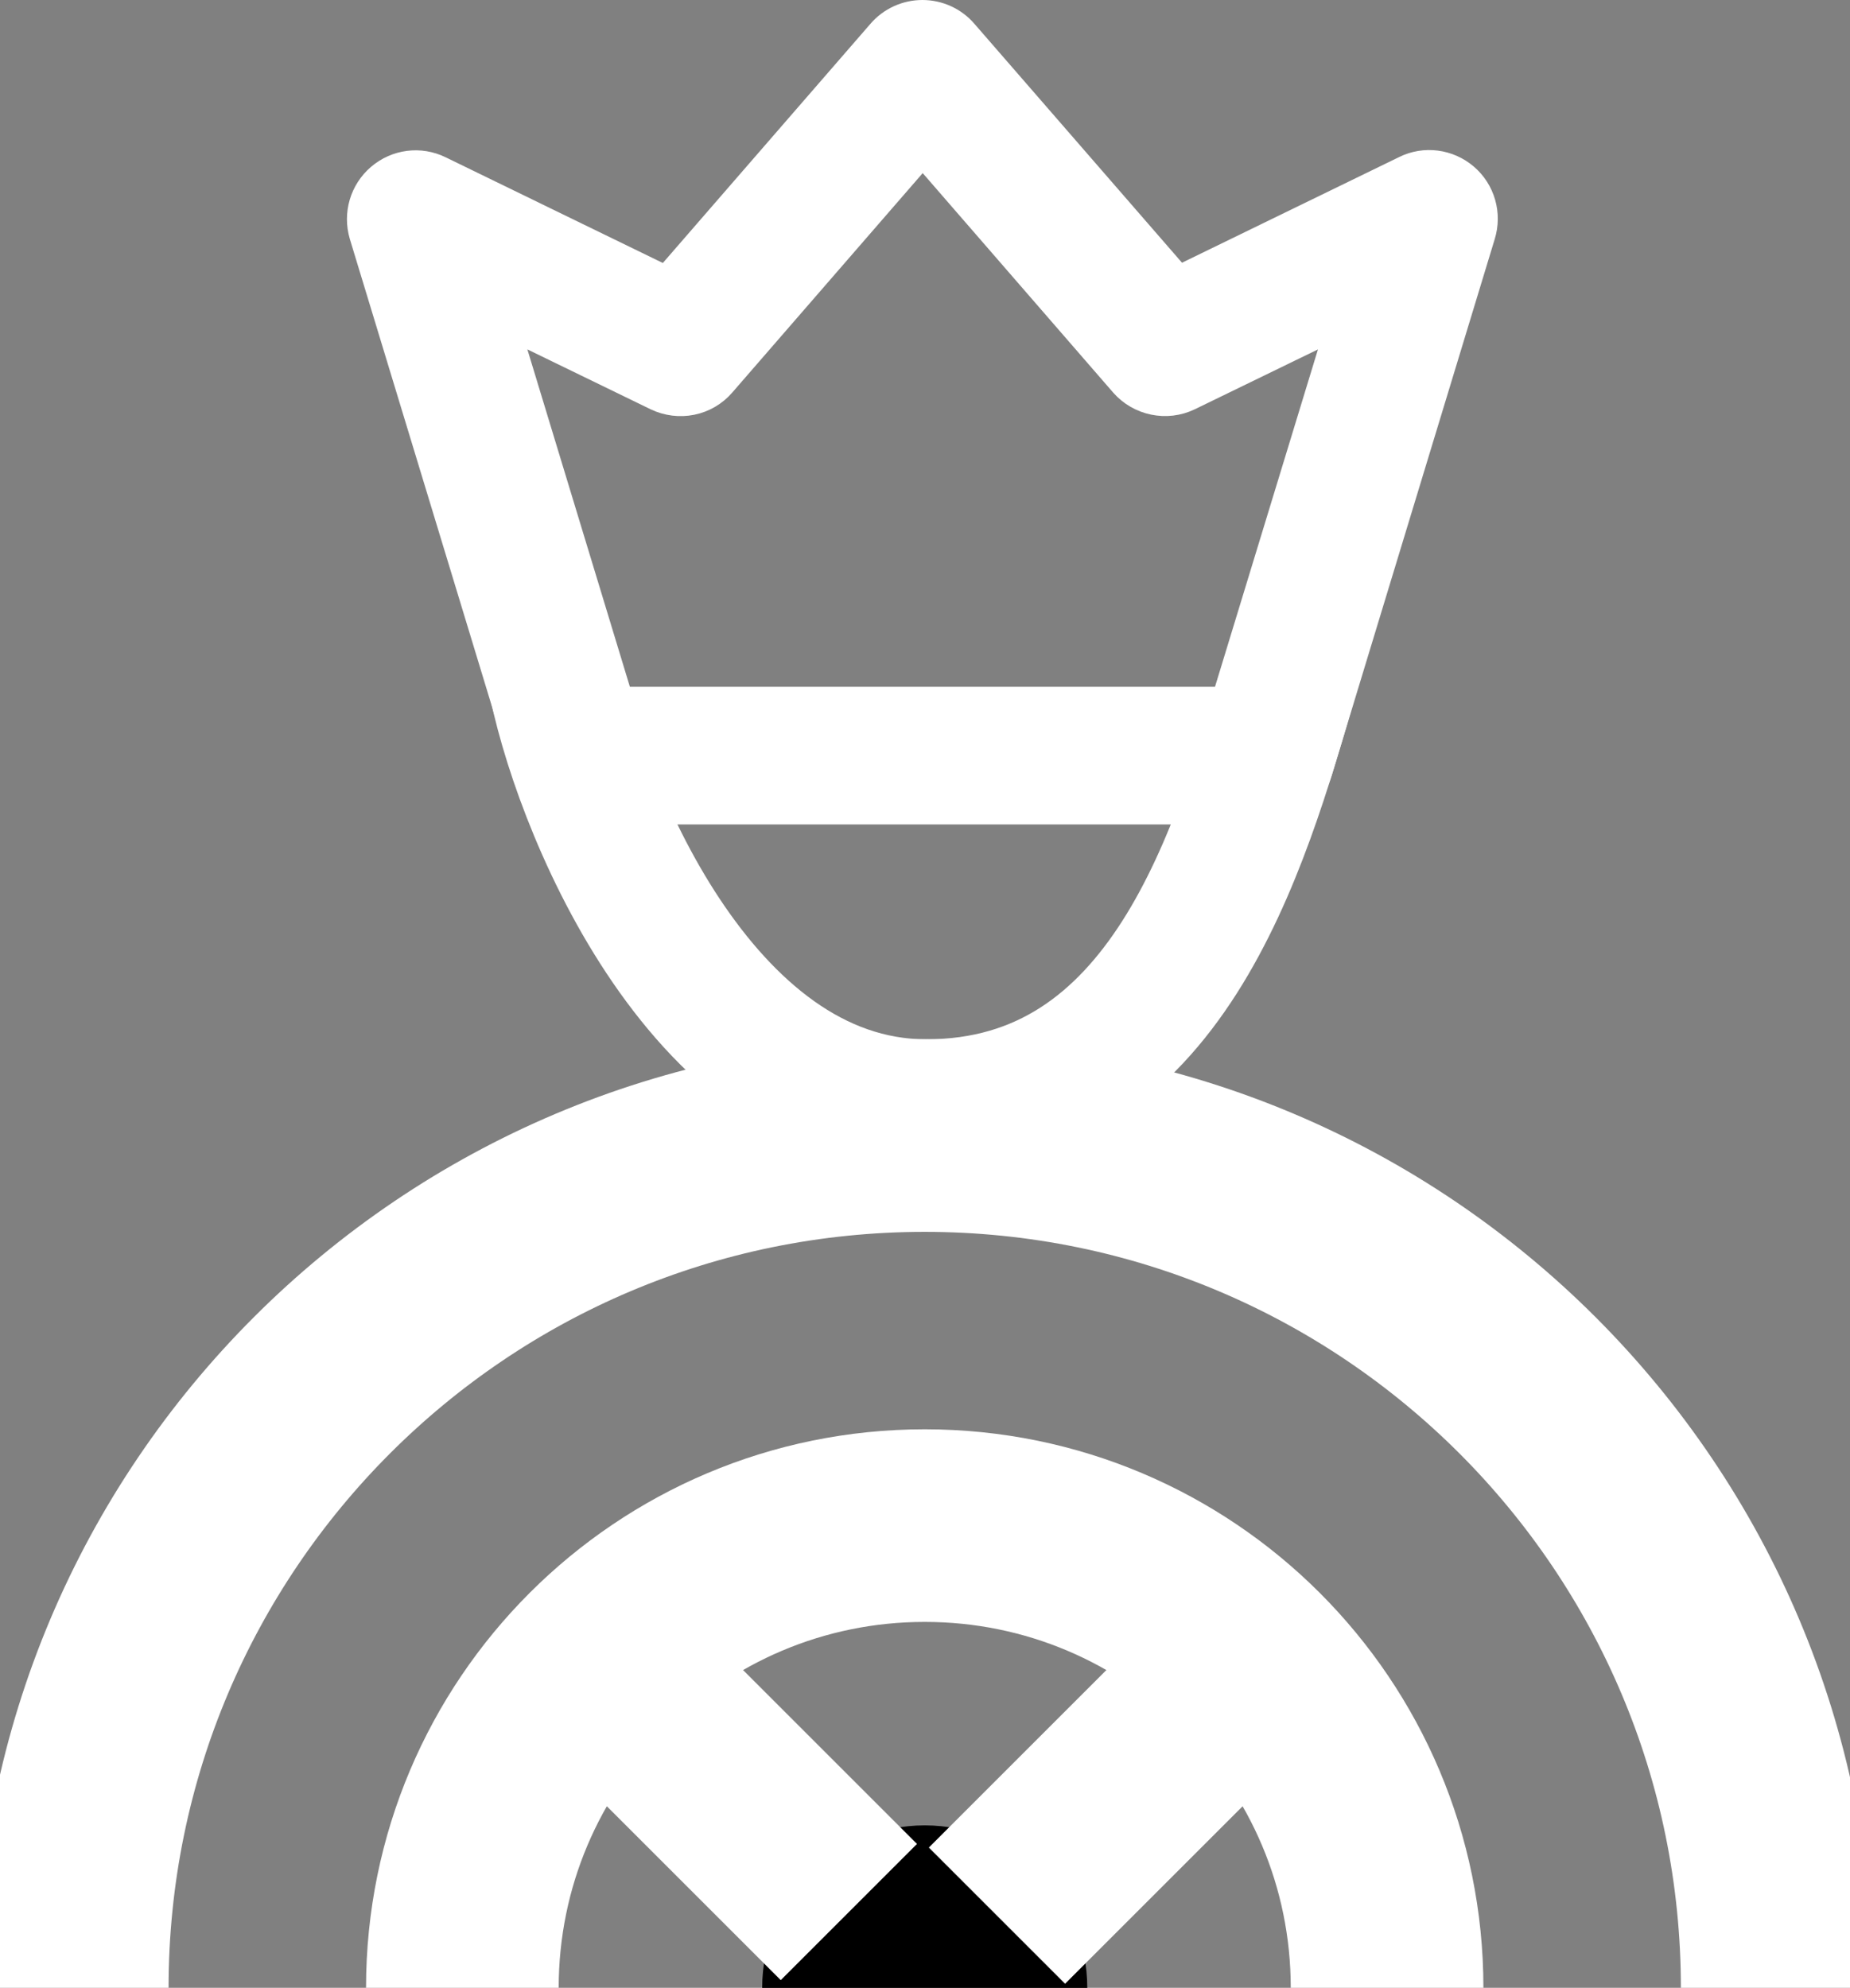 <?xml version="1.0" encoding="utf-8"?>
<!-- Generator: Adobe Illustrator 27.8.1, SVG Export Plug-In . SVG Version: 6.00 Build 0)  -->
<svg version="1.1" id="svg1158" xmlns:svg="http://www.w3.org/2000/svg"
	 xmlns="http://www.w3.org/2000/svg" xmlns:xlink="http://www.w3.org/1999/xlink" x="0px" y="0px" viewBox="0 0 682.7 733.7"
	 style="enable-background:new 0 0 682.7 733.7;" xml:space="preserve">
<rect x="0" y="0" width="682.7" height="733.7" fill="#808080" stroke="none"/>
<style type="text/css">
	.st0{display:none;}
	
		.st1{display:inline;fill:none;stroke:#ffffff;stroke-width:53.333;stroke-linecap:round;stroke-linejoin:round;stroke-miterlimit:13.333;}
	.st2{fill:none;stroke:#ffffff;stroke-width:53.333;stroke-miterlimit:13.333;}
	.st3{fill:none;stroke:#ffffff;stroke-width:53.333;stroke-linejoin:round;stroke-miterlimit:13.333;}
	.st4{fill:#ffffff;stroke:#ffffff;stroke-width:19;stroke-miterlimit:13.333;}
	.st5{fill:none;stroke:#ffffff;stroke-width:63;stroke-miterlimit:13.333;}
	.st6{fill:none;stroke:#ffffff;stroke-width:50;stroke-miterlimit:13.333;}
</style>
<g id="g1164" transform="matrix(1.333,0,0,-1.333,0,682.667)">
	<g id="g1166">
		<g>
			<g id="g1168">
				<g id="g1174" transform="translate(128,364)" class="st0">
					<path id="path1176" class="st1" d="M0-38.3c0,70.7,57.3,128,128,128s128-57.3,128-128s-57.3-128-128-128S0-108.9,0-38.3z"/>
				</g>
				<g id="g1178" transform="translate(211)">
					<path id="path1180" d="M0-38.3c0,24.9,20.1,45,45,45s45-20.1,45-45H0z"/>
				</g>
				<g id="g1182" transform="translate(128)">
					<path id="path1184" class="st2" d="M0-38.3c0,70.7,57.3,128,128,128s128-57.3,128-128"/>
				</g>
				<g id="g1186" transform="translate(20)">
					<path id="path1188" class="st3" d="M0-38.3c0,130.3,105.7,236,236,236s236-105.7,236-236"/>
				</g>
				<g id="g1190" transform="translate(235,21)">
					<path id="path1192" class="st2" d="M0-38.3l-61.5,61.5"/>
				</g>
				<g id="g1194" transform="translate(338.5,82.5)">
					<path id="path1196" class="st2" d="M0-38.3l-62.5-62.5"/>
				</g>
			</g>
		</g>
	</g>
</g>
<g>
	<g>
		<path class="st4" d="M537.7,68.7c-4.8-4.1-11.6-5-17.2-2.2l-86.7,42.2L352.4,15c-3-3.5-7.4-5.5-12-5.5s-9,2-12,5.5l-81.4,93.8
			l-86.7-42.2c-5.7-2.8-12.4-1.9-17.2,2.2c-4.8,4.1-6.7,10.6-4.9,16.7l60.2,198.1c2,6.7,8.2,11.2,15.2,11.2h253.5
			c7,0,13.1-4.6,15.2-11.2l60.2-198.1C544.4,79.4,542.5,72.8,537.7,68.7z M455.4,263h-230l-46.2-152.1l65,31.6
			c6.5,3.1,14.2,1.6,18.9-3.9l77.4-89.2l77.4,89.2c4.7,5.4,12.5,7,18.9,3.9l65-31.6L455.4,263z"/>
	</g>
</g>
<path class="st5" d="M344,44.3"/>
<path class="st6" d="M476.5,248.5c-18.8,65.9-46.2,160.2-134.8,160.1c-84.1-0.1-129-115-137.1-160.1"/>
</svg>
